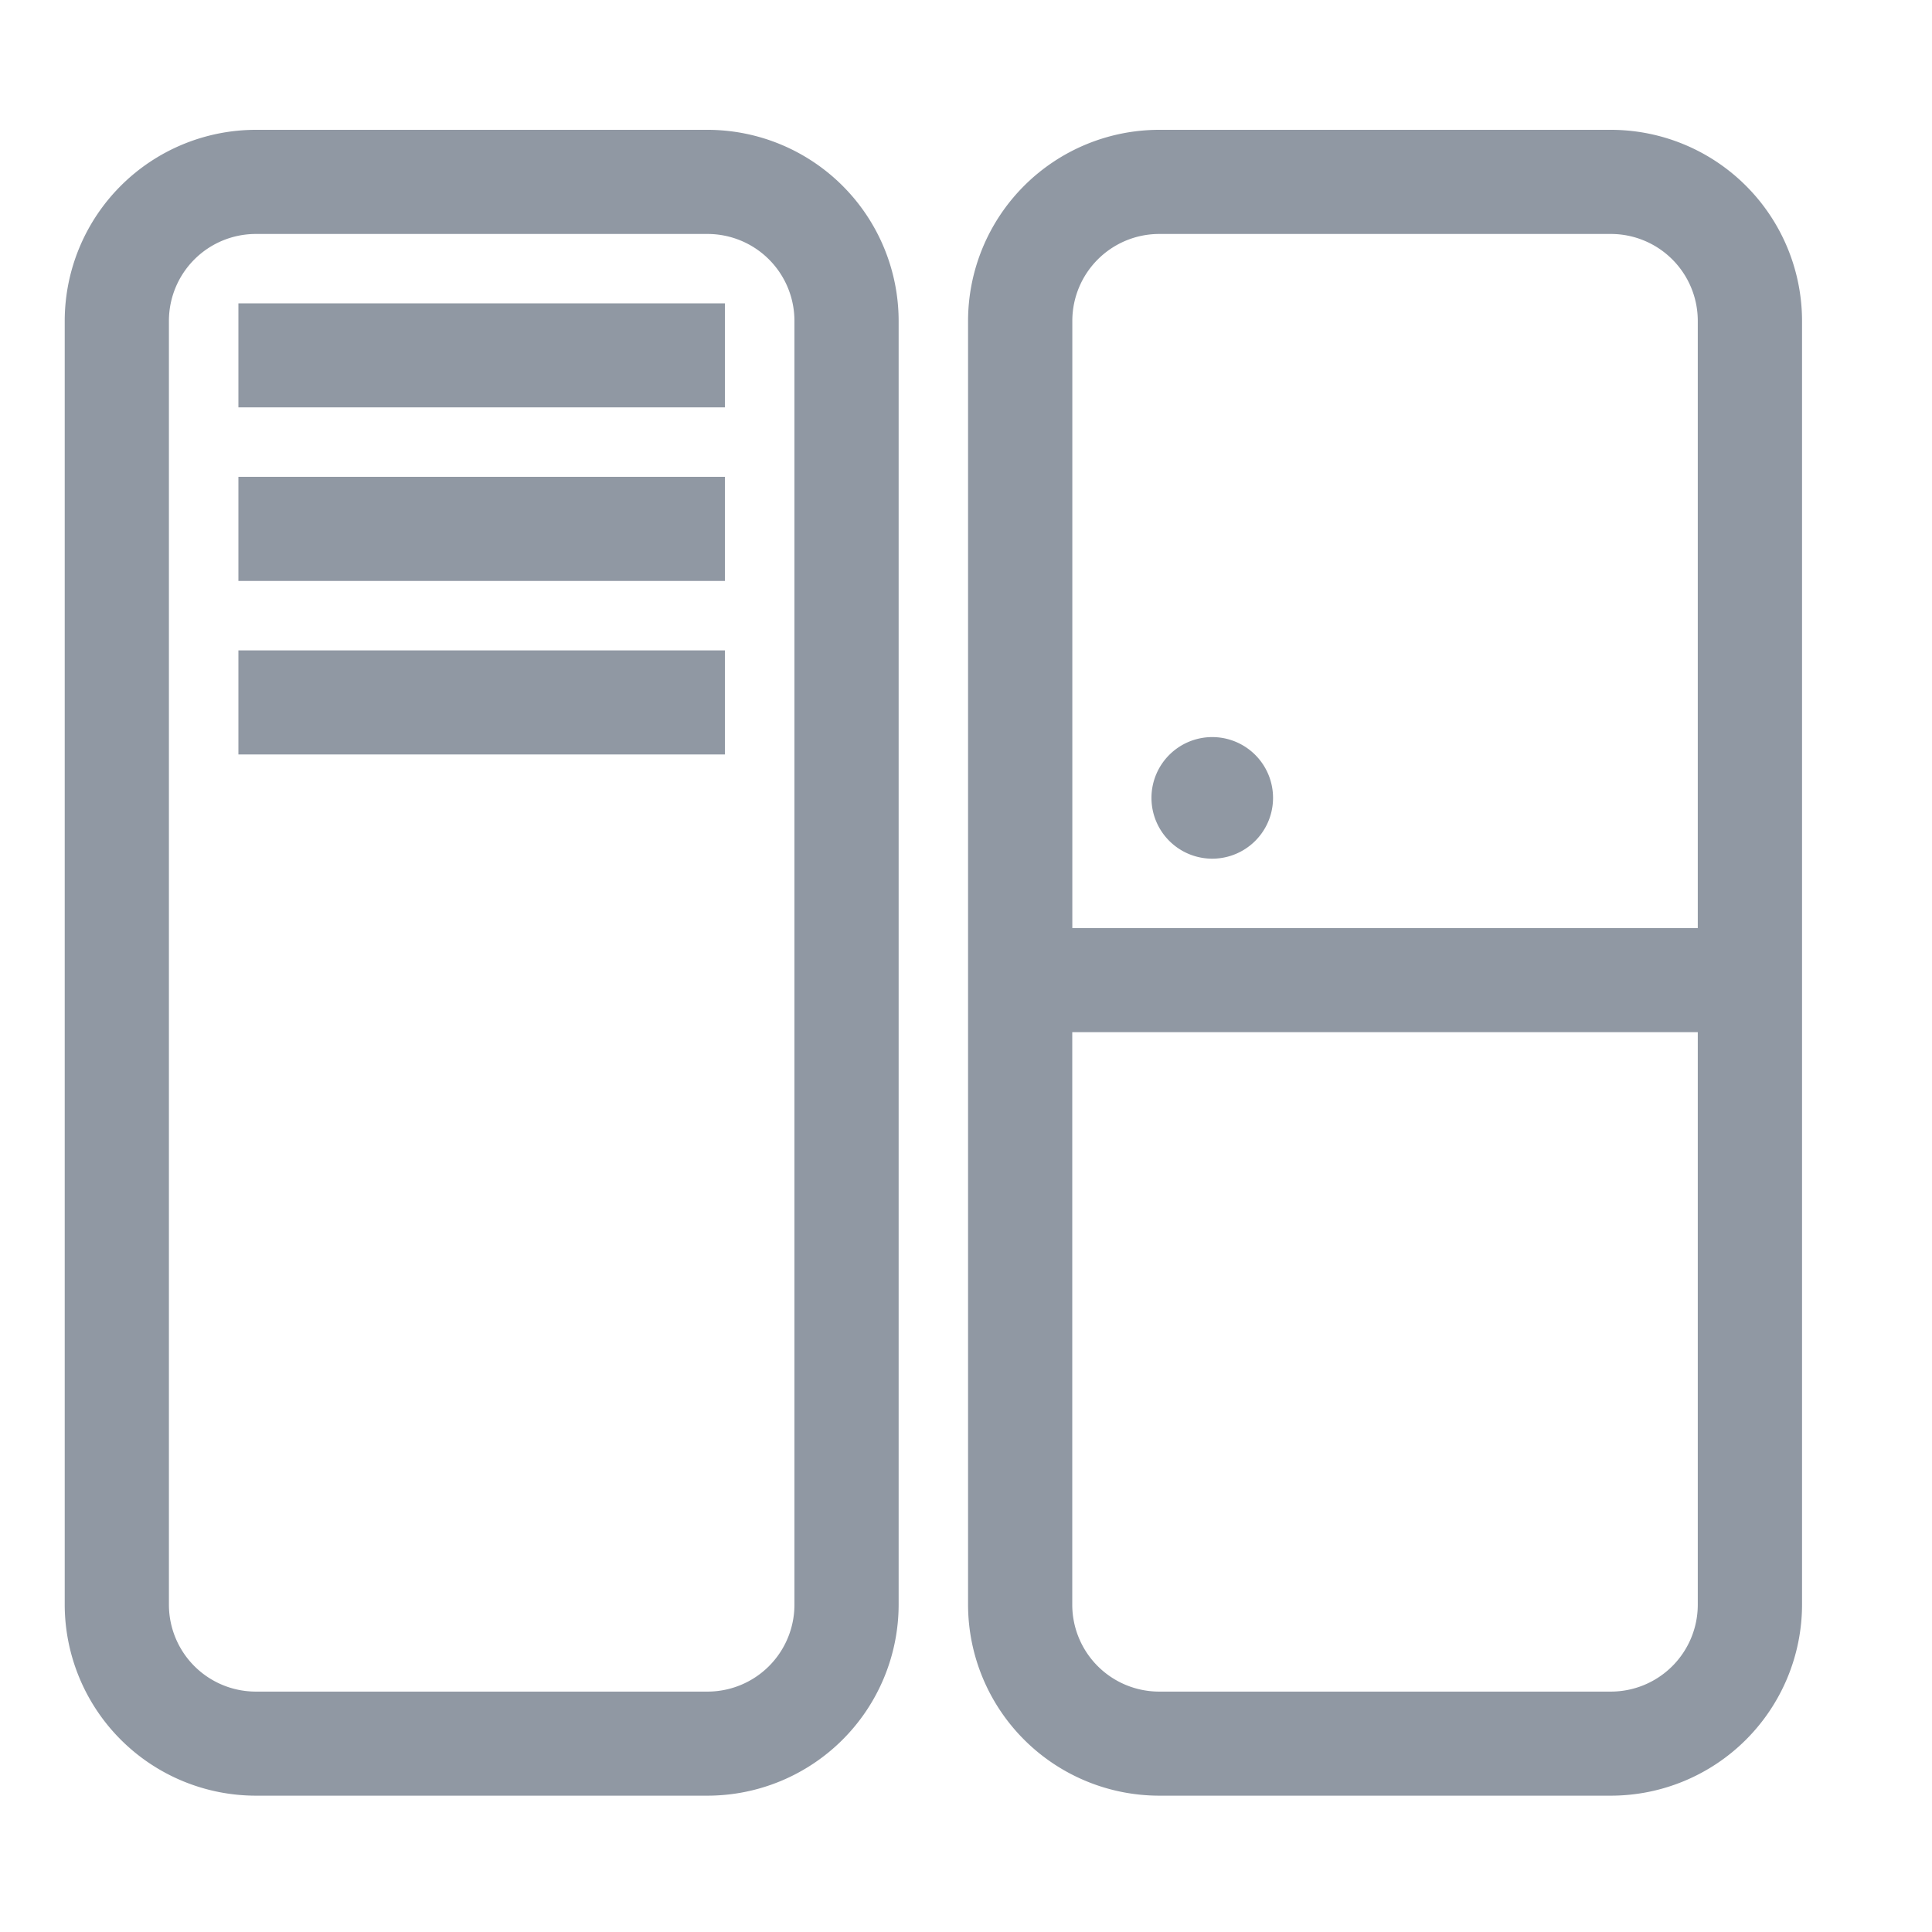 <?xml version="1.0" standalone="no"?><!DOCTYPE svg PUBLIC "-//W3C//DTD SVG 1.1//EN" "http://www.w3.org/Graphics/SVG/1.1/DTD/svg11.dtd"><svg class="icon" width="64px" height="64.00px" viewBox="0 0 1024 1024" version="1.1" xmlns="http://www.w3.org/2000/svg"><path fill="#9098a3" d="M374.989 68.813H135.578A101.376 101.376 0 0 0 34.304 169.984v680.619a101.376 101.376 0 0 0 101.274 101.137h239.411a101.376 101.376 0 0 0 101.308-101.171V169.984a101.376 101.376 0 0 0-101.308-101.171z m46.08 781.756a46.08 46.08 0 0 1-46.08 46.012H135.578a46.08 46.08 0 0 1-46.046-46.012V169.984a46.08 46.08 0 0 1 46.08-45.978h239.377a46.08 46.08 0 0 1 46.08 45.978v680.619zM853.811 68.813h-239.411a101.376 101.376 0 0 0-101.308 101.171v680.619a101.376 101.376 0 0 0 101.308 101.137h239.411a101.376 101.376 0 0 0 101.308-101.171V169.984a101.376 101.376 0 0 0-101.308-101.171z m46.046 781.756a46.08 46.08 0 0 1-46.046 46.012h-239.411a46.08 46.08 0 0 1-46.08-46.012v-303.514h331.537v303.514z m0-358.673h-331.503V169.984A46.08 46.08 0 0 1 614.4 124.006h239.411a46.08 46.08 0 0 1 46.046 45.978v321.877zM126.362 160.768h257.843v55.159H126.362V160.802z m0 91.955h257.843v55.194H126.362V252.757z m0 91.989h257.843v55.159H126.362V344.747z m517.222 45.978a32.222 32.222 0 1 0-0.034 64.41 32.222 32.222 0 0 0 0.034-64.41z m0 266.718l0 0z"  /></svg>